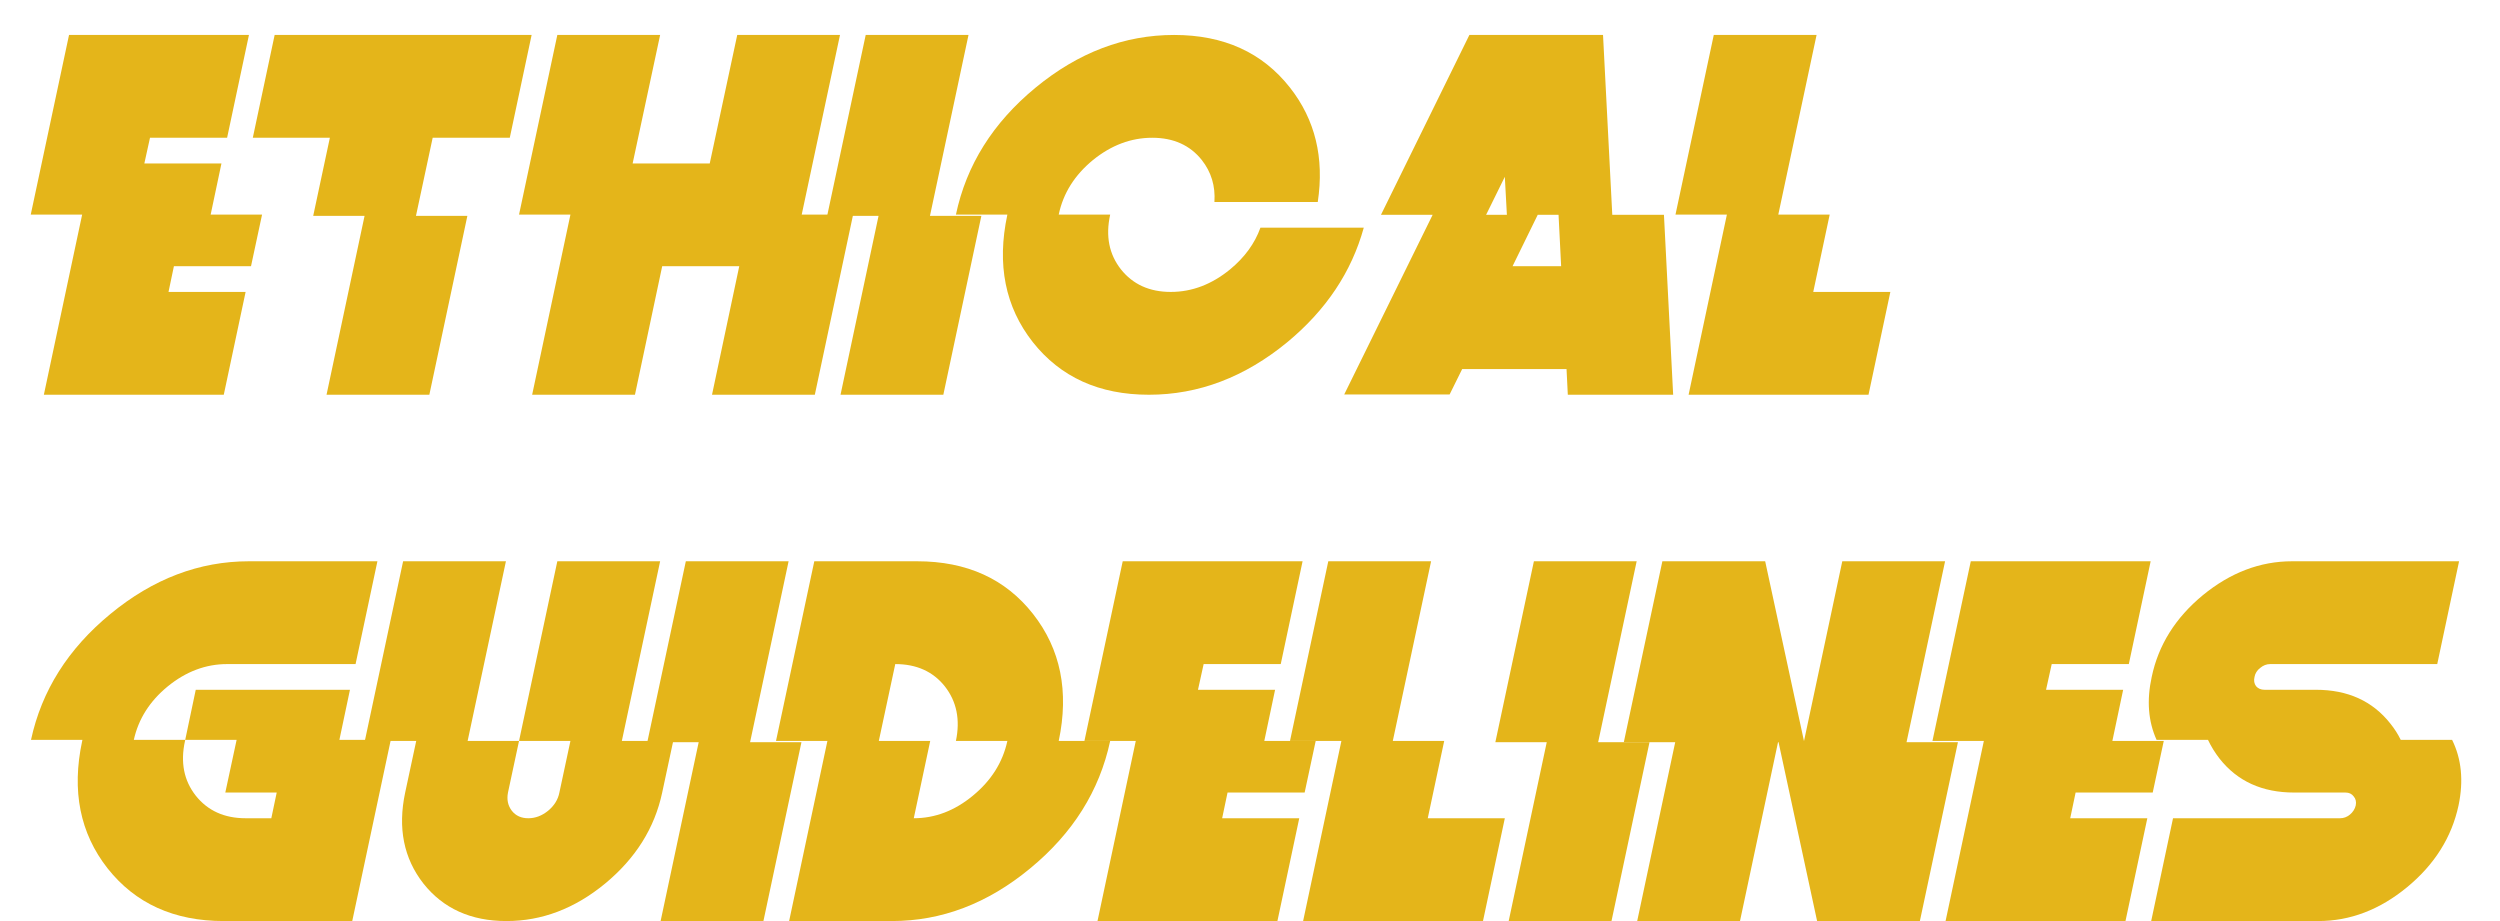<?xml version="1.0" encoding="UTF-8"?> <svg xmlns="http://www.w3.org/2000/svg" width="57" height="21" viewBox="0 0 57 21" fill="none"><path d="M54.737 16.869H55.908C56.123 17.303 56.172 17.801 56.055 18.363C55.899 19.09 55.508 19.711 54.883 20.227C54.258 20.742 53.582 21 52.856 21H49.047L49.545 18.656H53.354C53.436 18.656 53.51 18.629 53.577 18.574C53.647 18.516 53.692 18.445 53.711 18.363C53.727 18.281 53.711 18.213 53.664 18.158C53.621 18.1 53.559 18.07 53.477 18.07H52.305C51.578 18.07 51.012 17.812 50.606 17.297C50.5 17.16 50.413 17.018 50.342 16.869H49.17C48.979 16.447 48.942 15.969 49.059 15.434C49.211 14.707 49.6 14.086 50.225 13.57C50.854 13.055 51.532 12.797 52.258 12.797H56.067L55.569 15.141H51.76C51.678 15.141 51.602 15.17 51.532 15.229C51.461 15.283 51.418 15.352 51.403 15.434C51.383 15.516 51.395 15.586 51.438 15.645C51.485 15.699 51.549 15.727 51.631 15.727H52.803C53.53 15.727 54.096 15.984 54.502 16.5C54.596 16.617 54.674 16.74 54.737 16.869Z" fill="#E4B51A"></path><path d="M48.162 16.893H49.334L49.082 18.07H47.324L47.201 18.656H48.959L48.461 21H44.359L45.232 16.893H44.06L44.934 12.797H49.035L48.537 15.141H46.779L46.65 15.727H48.408L48.162 16.893Z" fill="#E4B51A"></path><path d="M40.539 16.922L39.672 21H37.328L38.195 16.922H37.023L37.902 12.797H40.246L41.131 16.898L42.004 12.797H44.348L43.469 16.922H44.641L43.773 21H41.43L40.551 16.922H40.539Z" fill="#E4B51A"></path><path d="M36.438 16.922H37.609L36.742 21H34.398L35.266 16.922H34.094L34.973 12.797H37.316L36.438 16.922Z" fill="#E4B51A"></path><path d="M31.756 16.893H32.928L32.553 18.656H34.31L33.812 21H29.711L30.584 16.893H29.412L30.285 12.797H32.629L31.756 16.893Z" fill="#E4B51A"></path><path d="M28.826 16.893H29.998L29.746 18.07H27.988L27.865 18.656H29.623L29.125 21H25.023L25.896 16.893H24.725L25.598 12.797H29.699L29.201 15.141H27.443L27.314 15.727H29.072L28.826 16.893Z" fill="#E4B51A"></path><path d="M20.037 16.893H21.209L20.834 18.656C21.318 18.656 21.768 18.484 22.182 18.141C22.6 17.797 22.861 17.383 22.967 16.898V16.893H21.795C21.896 16.408 21.812 15.994 21.543 15.65C21.273 15.31 20.896 15.141 20.412 15.141L20.037 16.893ZM24.139 16.893H25.311V16.898C25.068 18.031 24.461 18.998 23.488 19.799C22.52 20.6 21.469 21 20.336 21H17.992L18.865 16.893H17.693L18.566 12.797H20.91C22.043 12.797 22.924 13.197 23.553 13.998C24.182 14.799 24.377 15.764 24.139 16.893Z" fill="#E4B51A"></path><path d="M17.102 16.922H18.273L17.406 21H15.062L15.93 16.922H14.758L15.637 12.797H17.98L17.102 16.922Z" fill="#E4B51A"></path><path d="M9.49 16.893H8.318L9.191 12.797H11.535L10.662 16.893H11.834L12.707 12.797H15.051L14.178 16.893H15.35L15.098 18.07C14.926 18.879 14.492 19.57 13.797 20.145C13.105 20.715 12.355 21 11.547 21C10.738 21 10.107 20.715 9.654 20.145C9.205 19.57 9.066 18.879 9.238 18.07L9.49 16.893ZM11.834 16.893L11.582 18.07C11.551 18.23 11.58 18.369 11.67 18.486C11.76 18.6 11.885 18.656 12.045 18.656C12.205 18.656 12.355 18.6 12.496 18.486C12.637 18.369 12.723 18.23 12.754 18.07L13.006 16.893H11.834Z" fill="#E4B51A"></path><path d="M4.223 16.869C4.223 16.877 4.221 16.887 4.217 16.898C4.111 17.383 4.193 17.797 4.463 18.141C4.736 18.484 5.115 18.656 5.6 18.656H6.186L6.309 18.07H5.137L5.395 16.869H4.223ZM4.223 16.869L4.463 15.727H7.979L7.738 16.869H8.91L8.031 21H5.102C3.969 21 3.086 20.6 2.453 19.799C1.824 18.998 1.631 18.031 1.873 16.898C1.877 16.887 1.879 16.877 1.879 16.869H0.707C0.949 15.748 1.553 14.791 2.518 13.998C3.49 13.197 4.543 12.797 5.676 12.797H8.605L8.107 15.141H5.178C4.693 15.141 4.242 15.31 3.824 15.65C3.414 15.986 3.156 16.393 3.051 16.869H4.223Z" fill="#E4B51A"></path><path d="M40.545 4.893H41.717L41.342 6.656H43.1L42.602 9H38.5L39.373 4.893H38.201L39.074 0.797H41.418L40.545 4.893Z" fill="#E4B51A"></path><path d="M33.883 4.898H34.357L34.31 4.031L33.883 4.898ZM35.06 4.898L34.486 6.07H35.594L35.535 4.898H35.06ZM36.76 4.898H37.938L38.148 9H35.746L35.717 8.414H33.338L33.051 8.994H30.648L32.664 4.898H31.486L33.502 0.797H36.549L36.76 4.898Z" fill="#E4B51A"></path><path d="M24.139 4.893H25.311V4.898C25.205 5.383 25.287 5.797 25.557 6.141C25.83 6.484 26.209 6.656 26.693 6.656C27.178 6.656 27.629 6.484 28.047 6.141C28.379 5.867 28.609 5.551 28.738 5.191H31.094C30.816 6.199 30.236 7.068 29.354 7.799C28.381 8.6 27.328 9 26.195 9C25.062 9 24.18 8.6 23.547 7.799C22.918 6.998 22.725 6.031 22.967 4.898V4.893H21.795C22.033 3.764 22.639 2.799 23.611 1.998C24.584 1.197 25.637 0.797 26.77 0.797C27.902 0.797 28.783 1.197 29.412 1.998C29.986 2.729 30.197 3.598 30.045 4.605H27.689C27.713 4.242 27.617 3.924 27.402 3.65C27.133 3.311 26.756 3.141 26.271 3.141C25.787 3.141 25.336 3.311 24.918 3.65C24.5 3.994 24.24 4.408 24.139 4.893Z" fill="#E4B51A"></path><path d="M21.203 4.922H22.375L21.508 9H19.164L20.031 4.922H18.859L19.738 0.797H22.082L21.203 4.922Z" fill="#E4B51A"></path><path d="M18.279 4.893H19.451L18.578 9H16.234L16.855 6.07H15.098L14.477 9H12.133L13.006 4.893H11.834L12.707 0.797H15.051L14.424 3.727H16.182L16.809 0.797H19.152L18.279 4.893Z" fill="#E4B51A"></path><path d="M9.484 4.922H10.656L9.789 9H7.445L8.312 4.922H7.141L7.521 3.141H5.764L6.262 0.797H12.121L11.623 3.141H9.865L9.484 4.922Z" fill="#E4B51A"></path><path d="M4.803 4.893H5.975L5.723 6.07H3.965L3.842 6.656H5.6L5.102 9H1L1.873 4.893H0.701L1.574 0.797H5.676L5.178 3.141H3.42L3.291 3.727H5.049L4.803 4.893Z" fill="#E4B51A"></path></svg> 